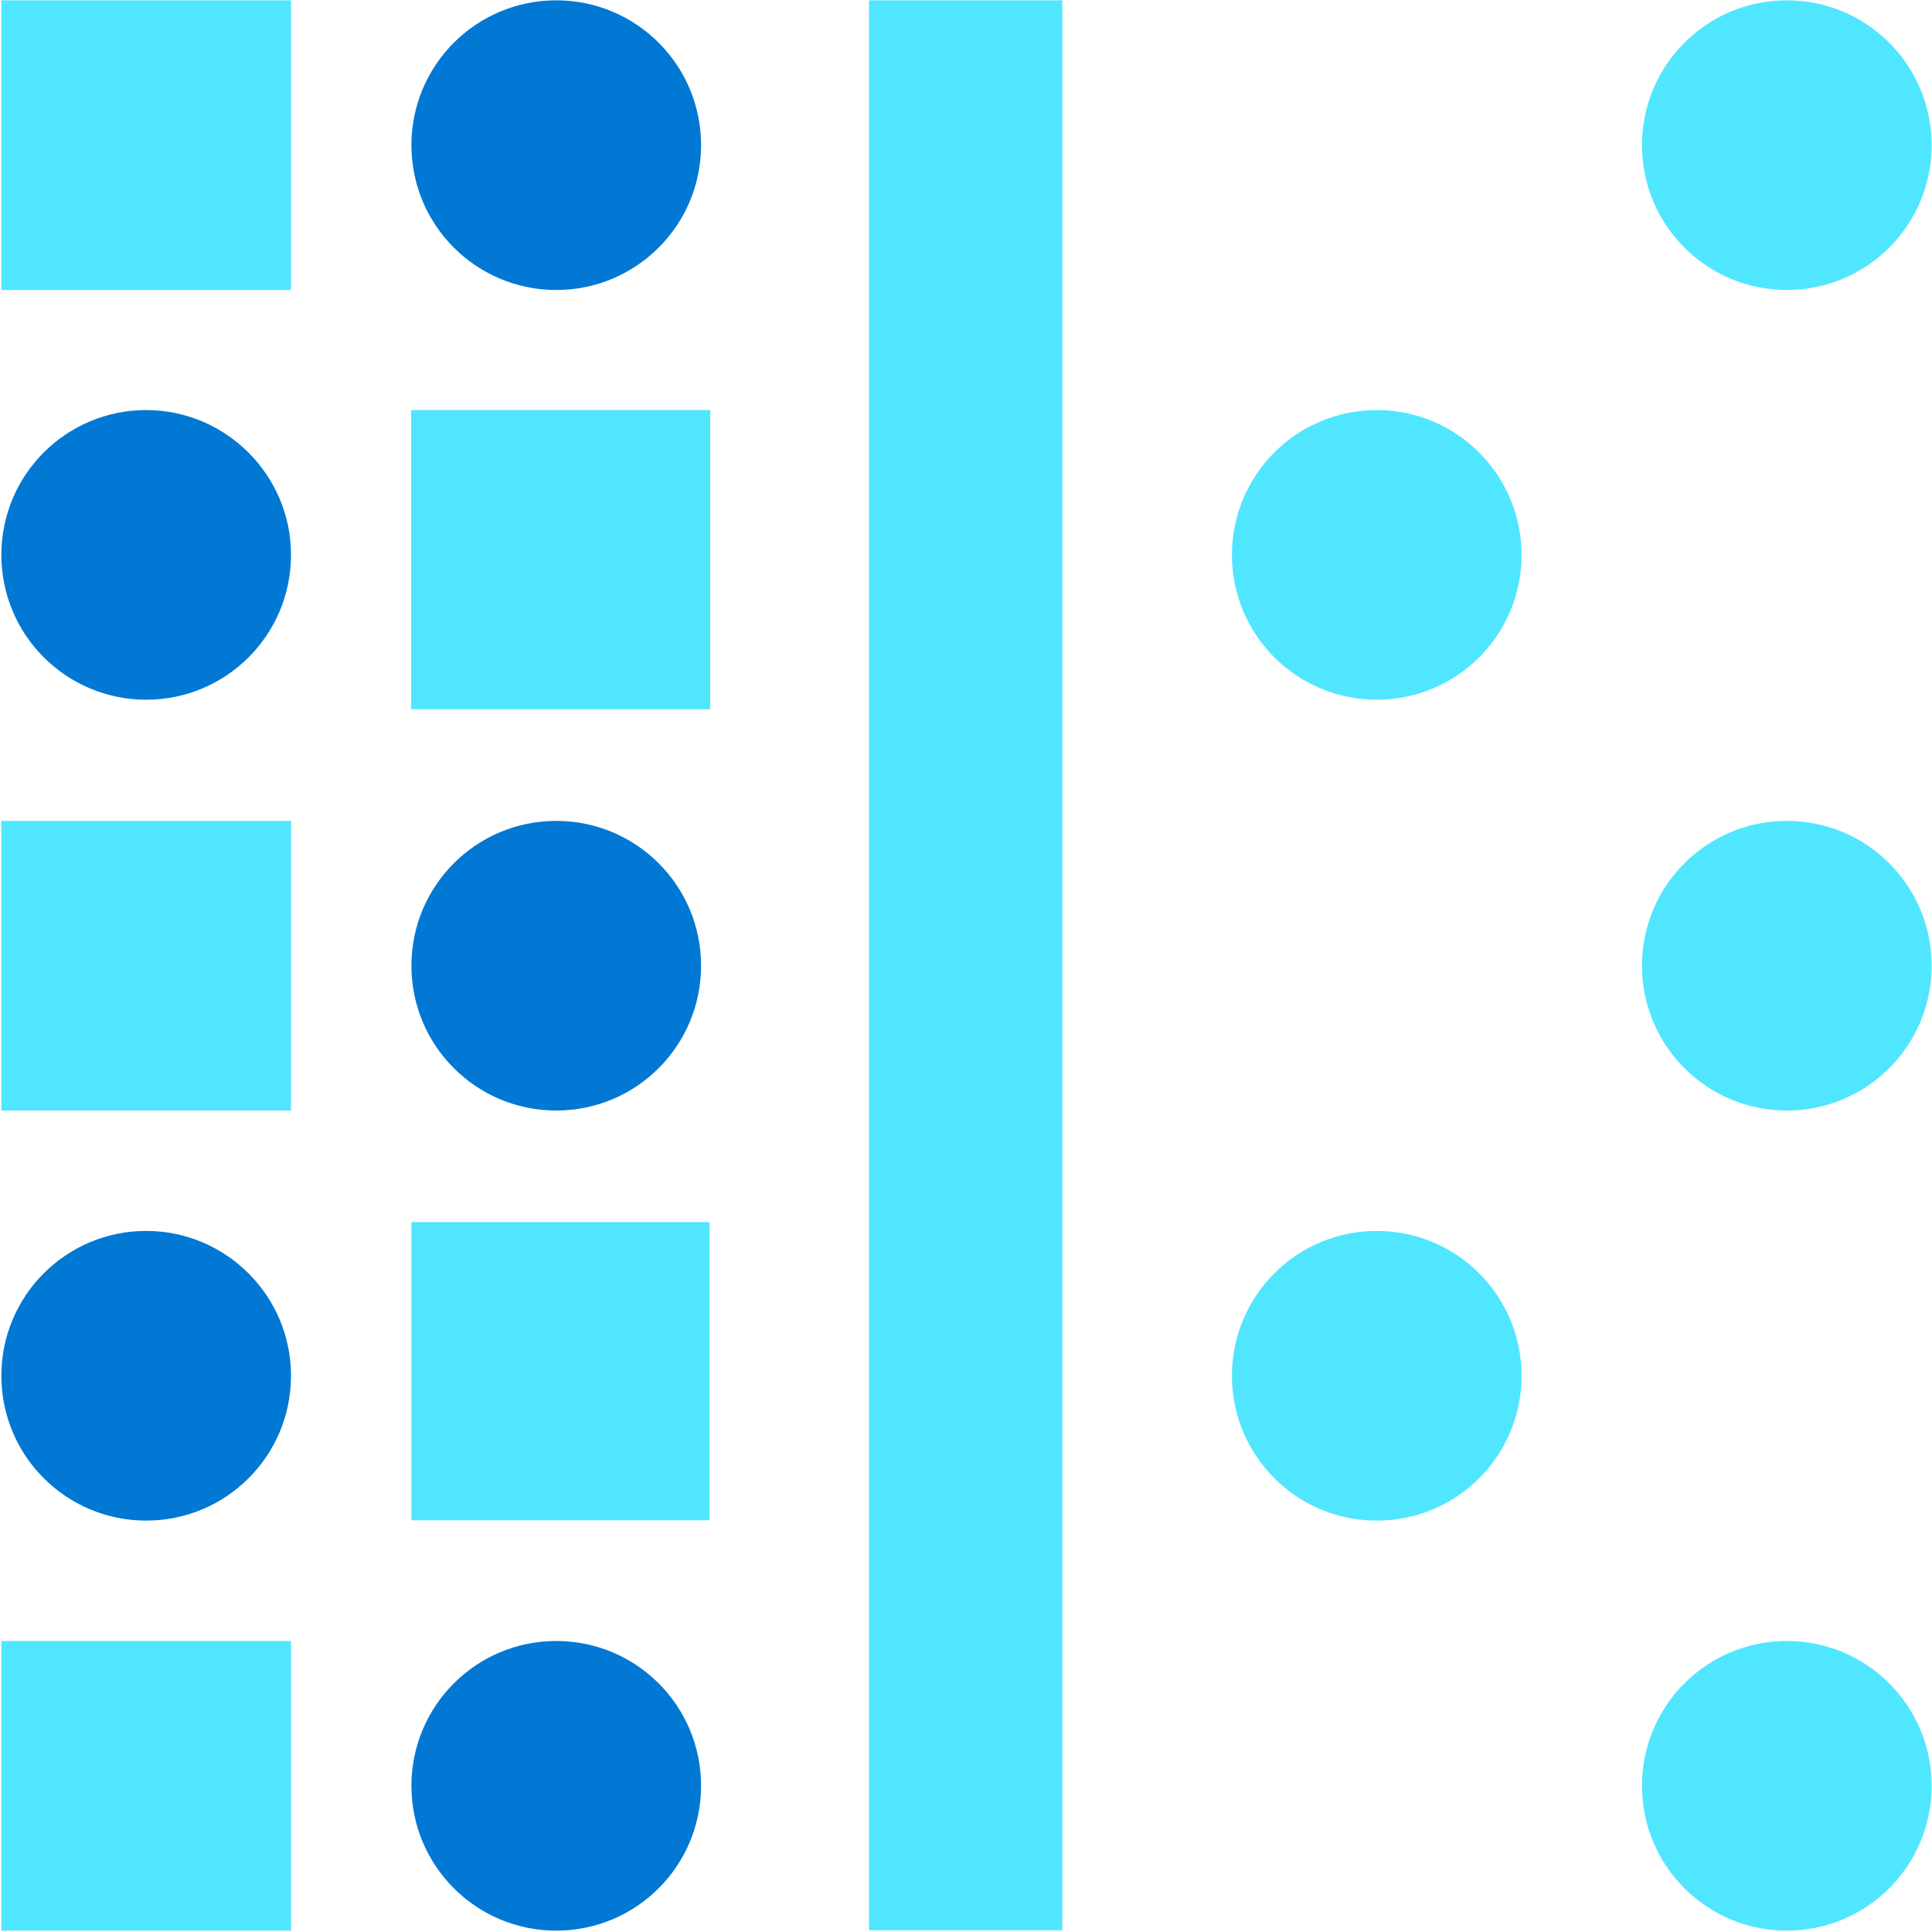<svg data-slug-id="data09" viewBox="0 0 48 48" xmlns="http://www.w3.org/2000/svg">
<path d="M7.23 0.008H0.034V7.204H7.23V0.008Z" fill="#50E6FF"/>
<path d="M13.82 0.008C11.831 0.008 10.222 1.618 10.222 3.606C10.222 5.595 11.831 7.205 13.82 7.205C15.809 7.205 17.418 5.595 17.418 3.606C17.418 1.618 15.809 0.008 13.82 0.008Z" fill="#0078D4"/>
<path d="M26.393 0.008H21.59V47.958H26.393V0.008Z" fill="#50E6FF"/>
<path d="M44.393 0.008C42.404 0.008 40.795 1.618 40.795 3.606C40.795 5.595 42.404 7.205 44.393 7.205C46.382 7.205 47.991 5.595 47.991 3.606C47.991 1.618 46.382 0.008 44.393 0.008Z" fill="#50E6FF"/>
<path d="M3.632 10.188C1.643 10.188 0.034 11.797 0.034 13.786C0.034 15.775 1.643 17.384 3.632 17.384C5.621 17.384 7.23 15.775 7.23 13.786C7.23 11.806 5.612 10.188 3.632 10.188Z" fill="#0078D4"/>
<path d="M17.646 10.188H10.213V17.62H17.646V10.188Z" fill="#50E6FF"/>
<path d="M7.23 20.395H0.034V27.591H7.23V20.395Z" fill="#50E6FF"/>
<path d="M13.82 20.395C11.831 20.395 10.222 22.004 10.222 23.993C10.222 25.982 11.831 27.591 13.82 27.591C15.809 27.591 17.418 25.982 17.418 23.993C17.418 22.004 15.809 20.395 13.82 20.395Z" fill="#0078D4"/>
<path d="M44.393 20.395C42.404 20.395 40.795 22.004 40.795 23.993C40.795 25.982 42.404 27.591 44.393 27.591C46.382 27.591 47.991 25.982 47.991 23.993C47.991 22.004 46.382 20.395 44.393 20.395Z" fill="#50E6FF"/>
<path d="M3.632 30.582C1.643 30.582 0.034 32.192 0.034 34.181C0.034 36.169 1.643 37.779 3.632 37.779C5.621 37.779 7.23 36.169 7.23 34.181C7.23 32.192 5.612 30.582 3.632 30.582Z" fill="#0078D4"/>
<path d="M17.629 30.363H10.222V37.771H17.629V30.363Z" fill="#50E6FF"/>
<path d="M7.23 40.77H0.034V47.966H7.23V40.77Z" fill="#50E6FF"/>
<path d="M13.82 40.77C11.831 40.77 10.222 42.379 10.222 44.368C10.222 46.357 11.831 47.966 13.82 47.966C15.809 47.966 17.418 46.357 17.418 44.368C17.418 42.379 15.809 40.77 13.82 40.77Z" fill="#0078D4"/>
<path d="M44.393 40.77C42.404 40.77 40.795 42.379 40.795 44.368C40.795 46.357 42.404 47.966 44.393 47.966C46.382 47.966 47.991 46.357 47.991 44.368C47.991 42.379 46.382 40.77 44.393 40.77Z" fill="#50E6FF"/>
<path d="M34.205 10.188C32.216 10.188 30.607 11.797 30.607 13.786C30.607 15.775 32.216 17.384 34.205 17.384C36.194 17.384 37.803 15.775 37.803 13.786C37.803 11.806 36.194 10.188 34.205 10.188Z" fill="#50E6FF"/>
<path d="M34.205 30.582C32.216 30.582 30.607 32.192 30.607 34.181C30.607 36.169 32.216 37.779 34.205 37.779C36.194 37.779 37.803 36.169 37.803 34.181C37.803 32.192 36.194 30.582 34.205 30.582Z" fill="#50E6FF"/>
</svg>
